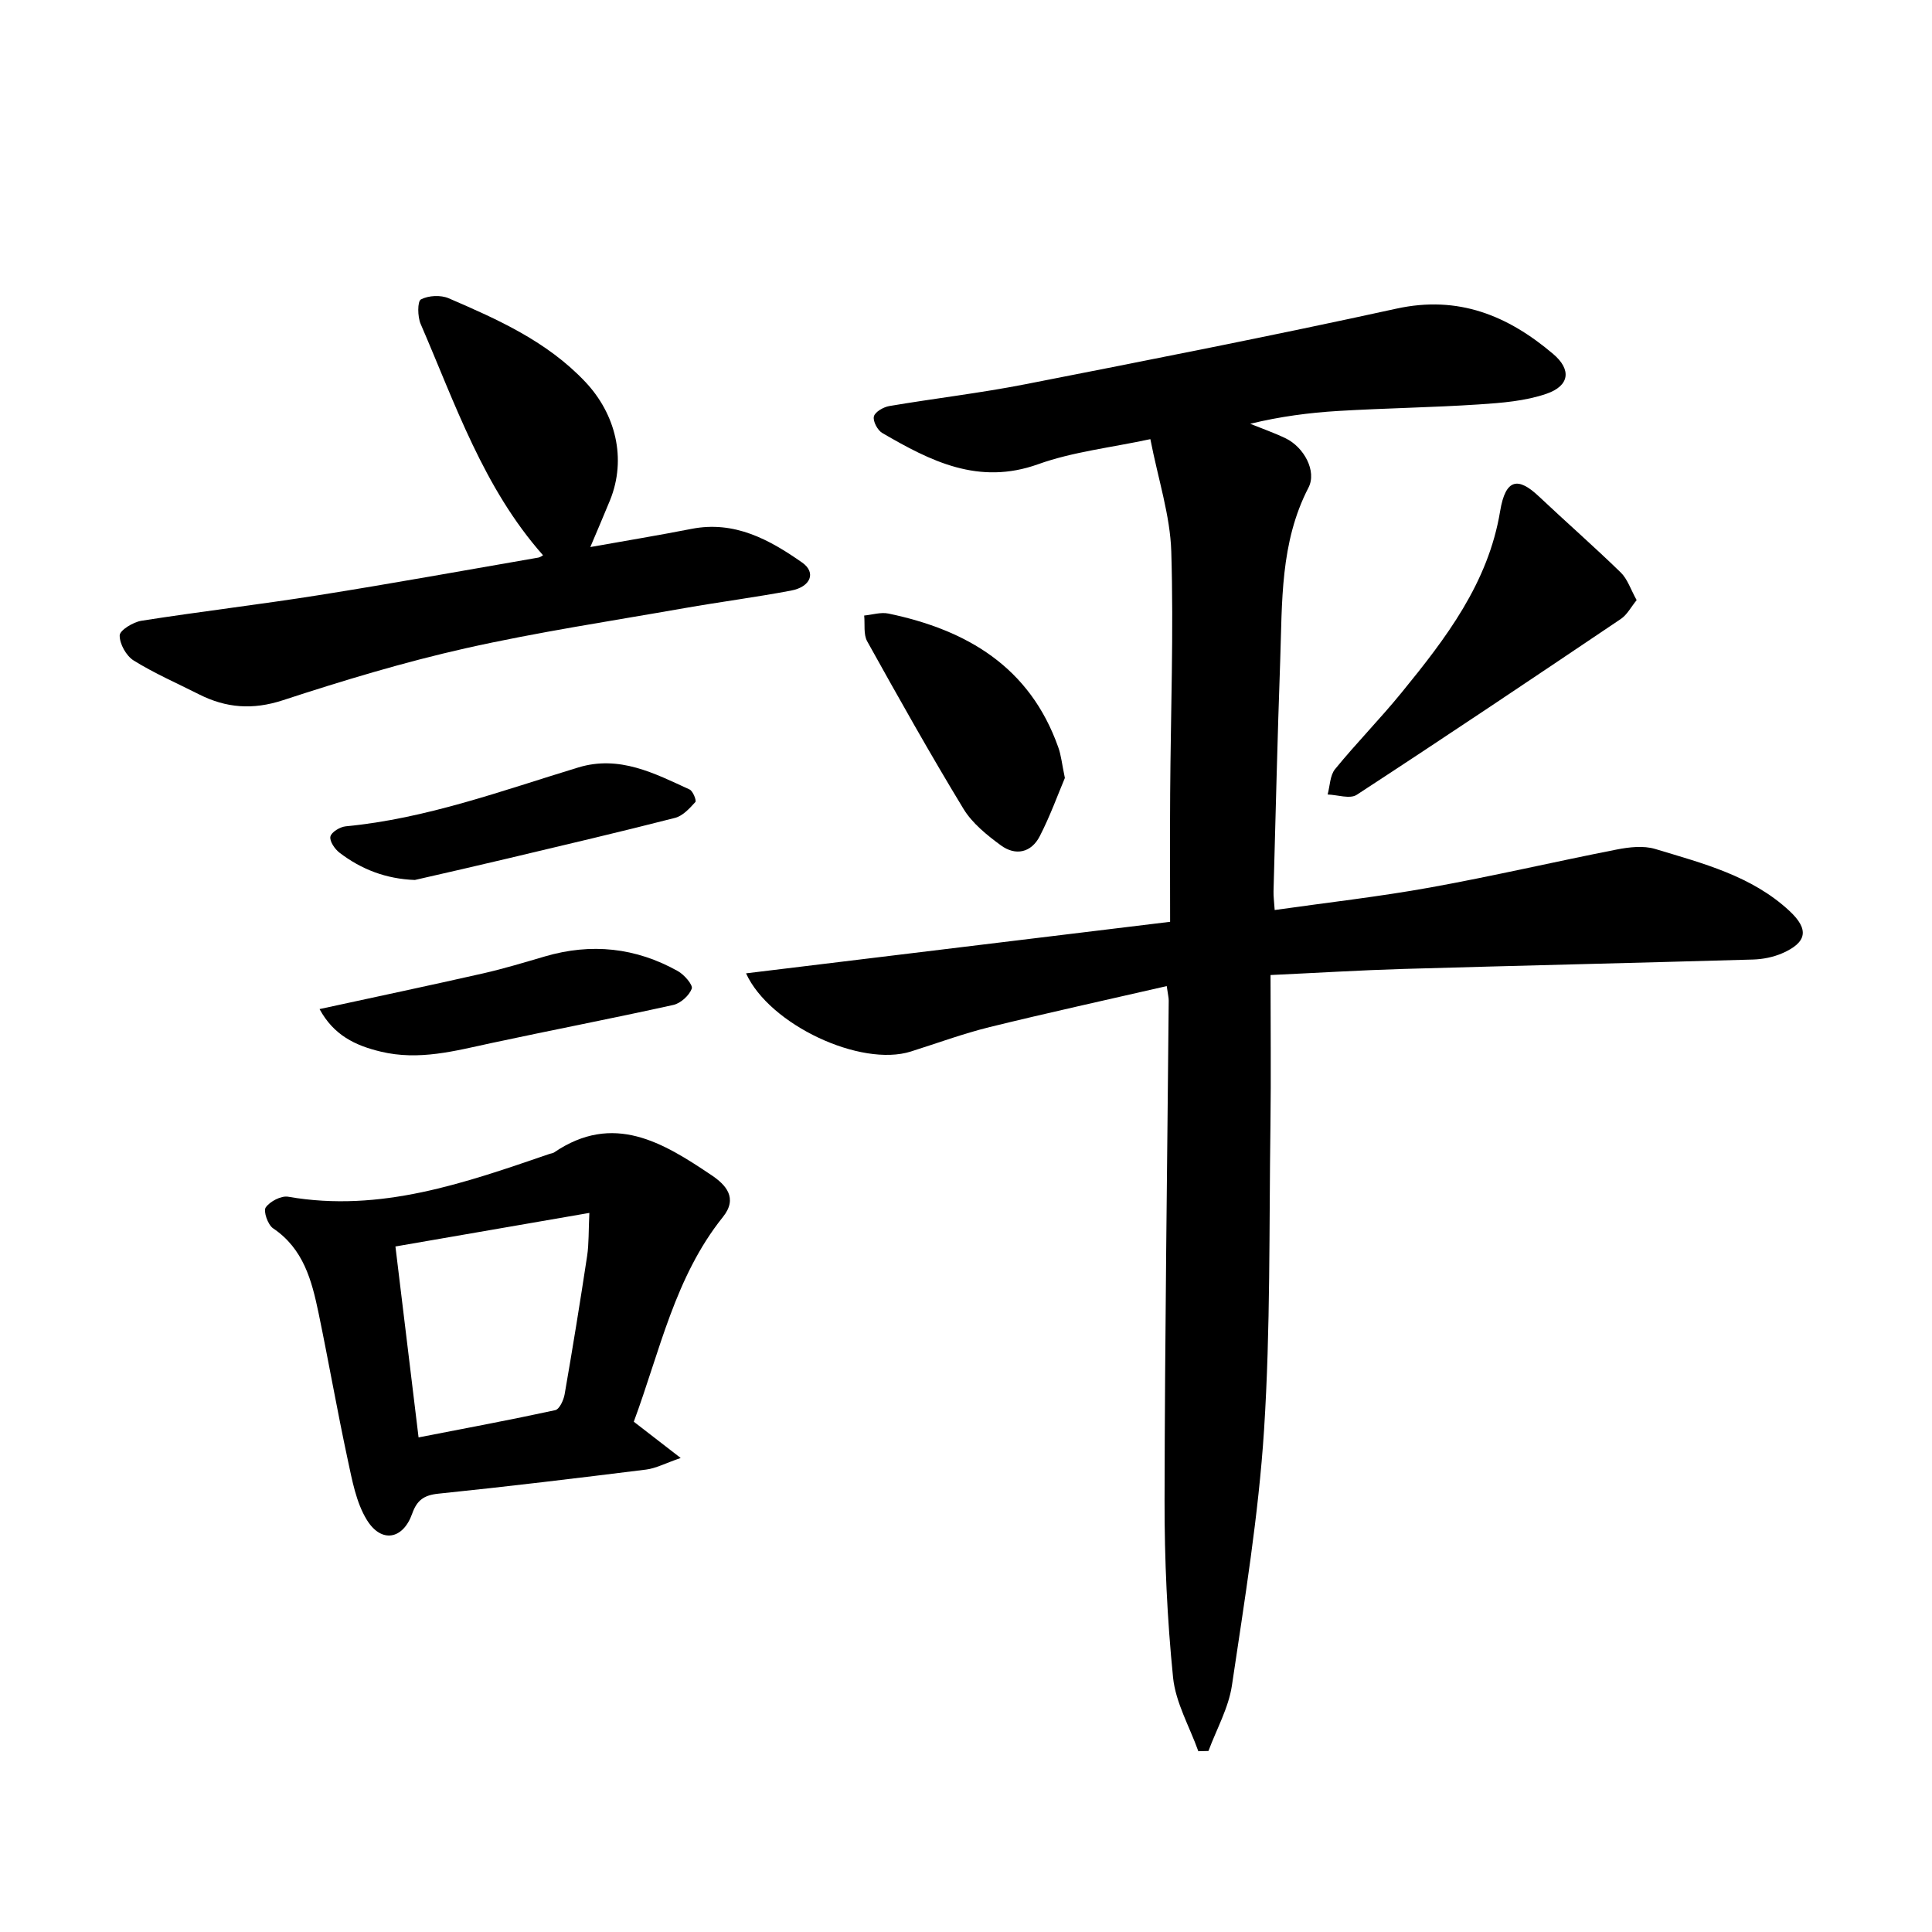 <svg enable-background="new 0 0 400 400" viewBox="0 0 400 400" xmlns="http://www.w3.org/2000/svg"><path d="m154.46 201.52c29.27-3.56 58.17-7.07 87.8-10.67 0-9.51-.05-18.04.01-26.58.11-16.7.74-33.41.23-50.09-.23-7.48-2.7-14.88-4.33-23.26-8.28 1.78-16.07 2.62-23.23 5.19-12.35 4.43-22.29-.65-32.27-6.46-.99-.57-1.98-2.46-1.74-3.43.23-.94 1.97-1.94 3.18-2.15 9.38-1.59 18.86-2.69 28.19-4.52 25.65-5.03 51.3-10.06 76.82-15.65 12.84-2.81 23.09 1.45 32.45 9.39 3.82 3.24 3.42 6.58-1.4 8.24-4.39 1.51-9.26 1.89-13.96 2.2-9.67.64-19.38.77-29.06 1.35-6.09.36-12.15 1.16-18.31 2.66 2.44.99 4.95 1.86 7.32 3 3.81 1.83 6.51 6.81 4.75 10.21-5.9 11.39-5.43 23.71-5.86 35.9-.57 15.89-.94 31.79-1.38 47.69-.03 1.07.13 2.14.24 3.87 10.97-1.56 21.66-2.76 32.22-4.67 12.92-2.33 25.73-5.33 38.62-7.86 2.57-.5 5.51-.84 7.94-.11 9.83 2.98 19.95 5.53 27.79 12.82 4.12 3.83 3.67 6.54-1.55 8.8-1.84.79-3.96 1.21-5.97 1.27-24.15.7-48.31 1.25-72.47 1.95-8.86.26-17.71.81-27.44 1.26 0 10.6.12 20.91-.02 31.21-.29 20.99.02 42.03-1.32 62.95-1.14 17.71-4.04 35.32-6.65 52.9-.69 4.67-3.19 9.07-4.86 13.59-.7.02-1.4.03-2.1.05-1.81-5.08-4.7-10.05-5.23-15.26-1.22-12.13-1.78-24.38-1.76-36.58.06-34.52.55-69.03.86-103.55.01-.61-.16-1.22-.41-3.02-12.4 2.85-24.56 5.51-36.64 8.48-5.52 1.36-10.89 3.35-16.32 5.06-10.38 3.3-29.3-5.52-34.14-16.18z"/><path d="m131.22 294.35c3.07 2.37 5.78 4.47 9.71 7.51-3.25 1.12-5.16 2.15-7.16 2.4-14.33 1.78-28.66 3.52-43.02 4.99-3 .31-4.43 1.37-5.41 4.13-1.89 5.35-6.38 6.19-9.39 1.3-2.22-3.61-3.04-8.21-3.96-12.48-2.17-10.09-3.94-20.26-6.04-30.37-1.4-6.71-3.11-13.28-9.41-17.52-1.09-.73-2.06-3.56-1.52-4.33.88-1.25 3.19-2.46 4.64-2.21 19.12 3.34 36.61-2.87 54.16-8.88.3-.1.65-.12.9-.29 12.28-8.35 22.54-2.05 32.58 4.7 2.93 1.97 5.56 4.71 2.36 8.68-9.93 12.39-13.01 27.71-18.44 42.37zm-49.35-36.28c1.62 13.38 3.18 26.22 4.79 39.53 9.74-1.9 19.04-3.63 28.29-5.64.87-.19 1.74-2.07 1.95-3.28 1.66-9.53 3.21-19.09 4.66-28.66.38-2.54.28-5.16.46-8.9-13.76 2.39-26.5 4.59-40.15 6.95z"/><path d="m112.43 114.96c-12.36-13.96-18.16-31.31-25.34-47.89-.65-1.5-.68-4.69.06-5.08 1.56-.82 4.1-.95 5.76-.23 10.2 4.4 20.3 8.9 28.21 17.24 6.35 6.69 8.66 15.97 5.18 24.57-1.24 3.05-2.56 6.07-4.08 9.69 7.31-1.3 14.15-2.43 20.94-3.76 8.91-1.75 16.12 2.21 22.92 6.97 2.95 2.07 1.78 5.04-2.32 5.81-7.32 1.38-14.73 2.34-22.07 3.63-15.14 2.67-30.36 4.95-45.34 8.32-12.76 2.87-25.35 6.68-37.79 10.75-6.24 2.04-11.75 1.61-17.37-1.23-4.53-2.29-9.21-4.33-13.5-6.99-1.55-.96-2.94-3.44-2.91-5.21.02-1.07 2.79-2.76 4.51-3.03 12.22-1.92 24.51-3.36 36.72-5.3 15.18-2.41 30.32-5.16 45.47-7.78.4-.08.78-.39.95-.48z"/><path d="m338.85 124.25c-1.15 1.4-1.96 3.01-3.26 3.89-18.17 12.24-36.36 24.45-54.7 36.42-1.4.91-3.99 0-6.02-.07.49-1.78.48-3.96 1.55-5.26 4.42-5.41 9.34-10.41 13.75-15.82 9.16-11.23 17.96-22.68 20.42-37.6 1.13-6.82 3.78-7.03 7.99-3.06 5.62 5.3 11.44 10.39 16.98 15.78 1.4 1.36 2.05 3.49 3.29 5.72z"/><path d="m220.47 161.07c-1.46 3.46-3.06 7.9-5.2 12.06-1.76 3.42-5.01 4.12-8.05 1.89-2.89-2.12-5.92-4.56-7.74-7.55-6.92-11.39-13.45-23.03-19.93-34.68-.81-1.45-.45-3.55-.63-5.35 1.68-.16 3.44-.74 5.02-.41 16.28 3.39 29.28 11.07 35.16 27.68.59 1.62.75 3.39 1.37 6.36z"/><path d="m66.16 208.92c11.66-2.53 22.78-4.88 33.86-7.39 4.31-.98 8.55-2.27 12.79-3.51 9.61-2.82 18.83-1.84 27.54 3.04 1.32.74 3.16 2.87 2.87 3.64-.55 1.44-2.32 3.04-3.85 3.37-12.51 2.77-25.09 5.19-37.62 7.88-7.57 1.63-15 3.68-22.91 1.78-5.35-1.28-9.75-3.42-12.68-8.81z"/><path d="m85.89 182.19c-5.97-.22-11.07-2.19-15.6-5.65-.98-.75-2.1-2.4-1.88-3.35.21-.92 2-2 3.18-2.11 16.69-1.59 32.3-7.37 48.15-12.19 8.5-2.58 15.74 1.21 23.04 4.57.69.32 1.46 2.3 1.19 2.59-1.19 1.31-2.6 2.87-4.2 3.28-11.47 2.94-23.01 5.64-34.53 8.38-6.45 1.54-12.9 3-19.35 4.48z"/></svg>